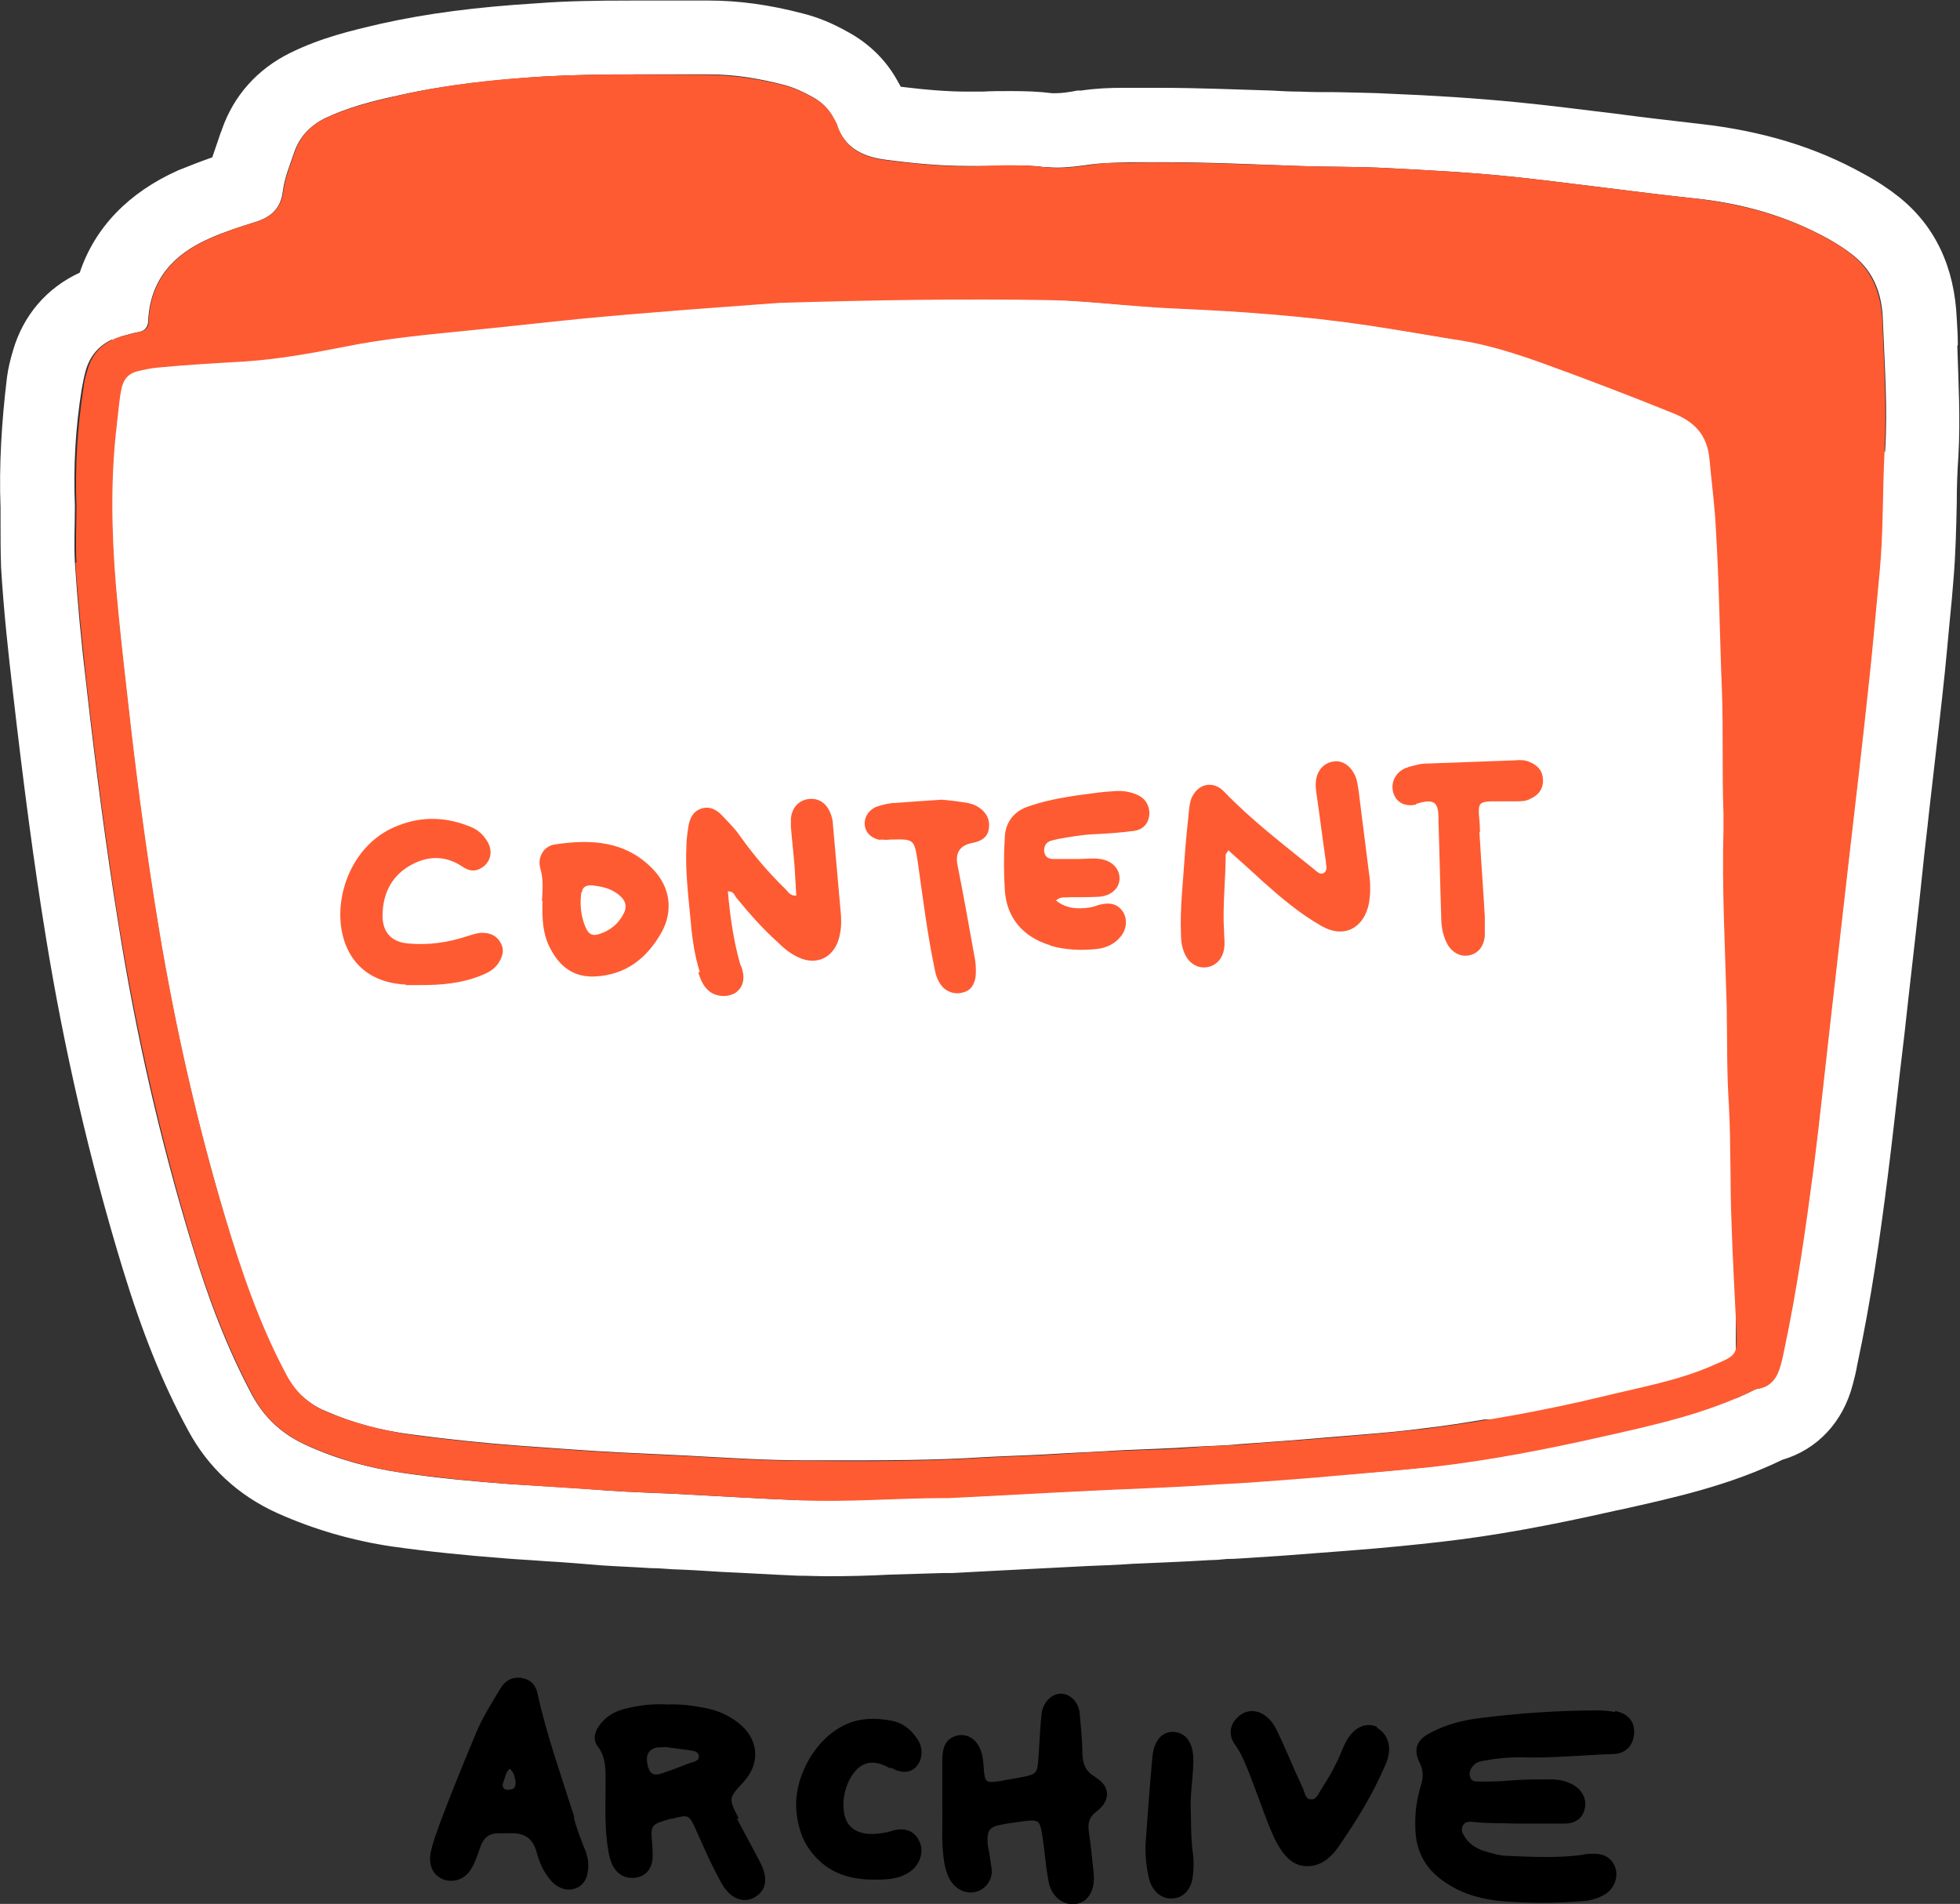 <?xml version="1.0" encoding="UTF-8"?><svg id="Layer_2" xmlns="http://www.w3.org/2000/svg" viewBox="0 0 36.38 35.33"><rect x="0" y="0" width="36.38" height="35.33" fill="#333333" stroke="none"/><defs><style>.cls-1{fill:#fe5b32;}.cls-2{fill:#fff;}</style></defs><g id="Layer_1-2"><g><path class="cls-2" d="M36.34,6.4c0-.16-.01-.32-.02-.48-.04-.96-.4-1.73-1.08-2.27-.19-.15-.4-.29-.66-.43-.88-.49-1.87-.79-3.02-.92-.52-.06-1.05-.12-1.57-.19-.59-.07-1.19-.15-1.8-.21-.81-.08-1.62-.13-2.38-.16-.34-.02-.68-.02-1.01-.03-.23,0-.45,0-.67-.01-.18,0-.36-.01-.54-.02-.67-.02-1.36-.05-2.05-.05-.21,0-.42,0-.61,0h-.1c-.23,0-.49,.01-.76,.05h-.07c-.15,.03-.3,.05-.4,.05-.03,0-.05,0-.07,0-.23-.03-.48-.04-.76-.04-.19,0-.38,0-.54,.01-.09,0-.18,0-.27,0-.36,0-.75-.03-1.24-.09-.02-.03-.03-.06-.04-.07h0c-.21-.4-.53-.72-.93-.94-.3-.17-.57-.28-.85-.35-.61-.16-1.18-.24-1.75-.24-.17,0-.33,0-.5,0-.3,0-.6,0-.9,0-.71,0-1.25,.01-1.77,.05-1.14,.07-2.06,.19-2.91,.38-.56,.13-1.11,.26-1.68,.54-.61,.3-1.05,.79-1.27,1.42-.01,.04-.03,.07-.04,.11-.04,.12-.09,.26-.14,.41-.23,.08-.43,.16-.63,.24-.92,.41-1.55,1.06-1.83,1.9-.61,.28-1.05,.79-1.24,1.45-.05,.17-.09,.33-.11,.49C.03,7.82-.02,8.64,.01,9.42c0,.09,0,.18,0,.27,0,.27,0,.54,.01,.84,.05,.83,.14,1.64,.22,2.32,.2,1.74,.39,3.18,.61,4.53,.34,2.1,.82,4.17,1.42,6.14,.36,1.18,.74,2.14,1.22,3.02,.37,.69,.93,1.21,1.66,1.54,.67,.3,1.39,.51,2.14,.62,.64,.09,1.32,.16,2.1,.22,.24,.02,.48,.03,.72,.05,.36,.02,.72,.05,1.08,.08,.3,.02,.6,.03,.89,.05,.13,0,.26,.01,.39,.02,.31,.01,.62,.03,.93,.05,.46,.02,.93,.05,1.41,.07,.18,0,.36,.01,.56,.01,.39,0,.77-.01,1.15-.03,.35-.01,.68-.02,1.01-.03,.07,0,.13,0,.16,0h0s.75-.04,.75-.04c.59-.03,1.17-.06,1.76-.09,.27-.01,.54-.02,.81-.04,.48-.02,.97-.04,1.46-.07,.1,0,.2-.01,.3-.02,.18,0,.37-.02,.56-.03,.15-.01,.31-.02,.46-.03,.39-.03,.78-.06,1.18-.09l.25-.02c.5-.04,1.02-.09,1.54-.15,.96-.11,1.96-.29,3.24-.58l.1-.02c.98-.22,1.99-.44,2.98-.92,.65-.19,1.13-.7,1.31-1.4,.03-.11,.06-.23,.08-.35,.26-1.21,.43-2.41,.57-3.52,.08-.63,.15-1.27,.22-1.88,.03-.25,.06-.51,.09-.76,.09-.83,.19-1.67,.28-2.5l.07-.66c.03-.3,.07-.6,.1-.9,.08-.72,.17-1.46,.25-2.19,.07-.61,.12-1.23,.18-1.83l.03-.36c.04-.48,.05-.95,.06-1.41,0-.3,.01-.58,.03-.86,.04-.71,0-1.39-.02-2.05Zm-6.64,20.26c-1.03,.23-2.06,.43-3.1,.55-.58,.07-1.16,.11-1.74,.16-.54,.05-1.09,.08-1.63,.13-.28,.02-.56,.03-.84,.05-.75,.05-1.51,.07-2.26,.11-.84,.04-1.68,.09-2.52,.13-.03,0-.06,0-.09,0-.72,0-1.44,.05-2.16,.05-.17,0-.34,0-.51,0-.78-.03-1.55-.08-2.33-.12-.41-.02-.82-.03-1.24-.06-.61-.05-1.21-.08-1.82-.12-.67-.05-1.33-.11-2-.21-.61-.09-1.2-.25-1.77-.51-.44-.2-.77-.49-1.01-.93-.47-.88-.82-1.81-1.11-2.77-.6-1.96-1.05-3.94-1.37-5.96-.24-1.48-.43-2.97-.6-4.47-.09-.75-.16-1.5-.21-2.25-.02-.35,0-.7,0-1.05-.03-.73,.01-1.46,.13-2.19,.02-.11,.04-.21,.07-.32,.08-.28,.25-.47,.49-.58l.14,1.05c-.03,.17-.04,.33-.06,.5-.12,.99-.1,1.99-.02,2.98,.06,.71,.14,1.41,.22,2.11,.16,1.45,.35,2.89,.59,4.33,.3,1.79,.7,3.56,1.22,5.3,.06,.2,.12,.4,.18,.6l.36,2.71,.89,.02c.12,.11,.26,.21,.43,.28,.52,.23,1.06,.37,1.62,.44,.67,.09,1.35,.16,2.02,.21,.6,.04,1.2,.09,1.79,.12,.42,.02,.84,.04,1.26,.06,.75,.04,1.49,.09,2.24,.09,.18,0,.36,0,.54,0,.93,0,1.85,0,2.77-.06,.37-.02,.75-.03,1.12-.05,.49-.03,.98-.05,1.47-.08,.43-.02,.86-.03,1.28-.06,.29-.02,.58-.02,.86-.05,.56-.04,1.12-.08,1.68-.13,.6-.05,1.2-.09,1.79-.17,.36-.04,.73-.1,1.09-.16l3.21,.06c-.35,.09-.71,.17-1.07,.25Zm5.27-18.28c-.04,.74-.02,1.48-.09,2.22-.07,.72-.13,1.44-.21,2.16-.11,1.03-.23,2.06-.35,3.09-.12,1.05-.24,2.1-.36,3.16-.1,.87-.19,1.75-.3,2.62-.15,1.14-.31,2.28-.55,3.41-.02,.1-.04,.2-.07,.3-.06,.22-.17,.38-.41,.43-.02,0-.04,.01-.07,.02-.11,.06-.23,.11-.34,.16V6.3h-5.18c-.42-.07-.84-.14-1.26-.21-1.15-.19-2.3-.29-3.46-.35-.37-.02-.73-.03-1.1-.06-.57-.04-1.15-.1-1.72-.12-.49-.01-.97-.02-1.46-.02-1.19,0-2.38,.03-3.57,.06-.05,0-.11,0-.16,.01-.54,.04-1.07,.08-1.61,.12-.63,.05-1.26,.1-1.88,.16-.71,.07-1.41,.14-2.11,.22-.52,.05-1.05,.11-1.57,.18H2.12s.09-.03,.14-.05c.11-.03,.21-.06,.32-.08,.11-.02,.16-.09,.17-.19,0,0,0-.02,0-.02,.04-.77,.48-1.24,1.15-1.53,.27-.12,.55-.21,.84-.3,.29-.09,.47-.25,.51-.57,.03-.25,.13-.48,.21-.72,.1-.29,.29-.49,.56-.63,.44-.21,.91-.33,1.38-.43,.88-.2,1.78-.29,2.68-.35,.56-.03,1.13-.04,1.69-.04,.46,0,.93,0,1.39,0,.48,0,.95,.08,1.41,.2,.18,.05,.35,.13,.51,.22,.17,.09,.3,.22,.39,.39,.02,.04,.05,.08,.06,.12,.14,.42,.46,.59,.88,.65,.52,.07,1.04,.12,1.56,.12,.11,0,.22,0,.33,0,.16,0,.32-.01,.48-.01,.2,0,.39,0,.59,.03,.08,0,.16,.01,.24,.01,.22,0,.43-.03,.65-.06,.24-.03,.48-.03,.72-.04,.19,0,.39,0,.58,0,.85,0,1.7,.04,2.55,.07,.55,.02,1.11,.01,1.66,.04,.77,.04,1.54,.08,2.31,.16,1.12,.12,2.24,.28,3.36,.4,.88,.09,1.71,.32,2.49,.75,.16,.09,.32,.19,.47,.31,.4,.32,.54,.75,.55,1.24,.03,.8,.09,1.6,.04,2.4Z"/><path class="cls-1" d="M1.4,10.44c.05,.75,.13,1.5,.21,2.25,.17,1.49,.36,2.98,.6,4.47,.33,2.02,.78,4,1.37,5.96,.29,.96,.64,1.88,1.11,2.77,.23,.44,.57,.73,1.01,.93,.56,.25,1.16,.42,1.77,.51,.66,.09,1.33,.16,2,.21,.61,.04,1.21,.08,1.82,.12,.41,.03,.82,.04,1.24,.06,.78,.04,1.55,.09,2.33,.12,.89,.04,1.77-.04,2.66-.04,.03,0,.06,0,.09,0,.84-.04,1.68-.09,2.52-.13,.75-.04,1.51-.06,2.26-.11,.28-.02,.56-.03,.84-.05,.54-.04,1.09-.08,1.63-.13,.58-.05,1.16-.1,1.74-.16,1.05-.12,2.08-.32,3.1-.55,.98-.22,1.96-.43,2.87-.88,.02-.01,.04-.02,.07-.02,.24-.04,.35-.21,.41-.43,.03-.1,.05-.2,.07-.3,.24-1.13,.4-2.27,.55-3.41,.11-.87,.2-1.75,.3-2.62,.12-1.05,.24-2.1,.36-3.16,.12-1.03,.24-2.06,.35-3.09,.08-.72,.14-1.44,.21-2.16,.07-.74,.05-1.48,.09-2.22,.04-.8-.01-1.6-.04-2.4-.02-.49-.16-.92-.55-1.24-.15-.12-.3-.22-.47-.31-.77-.43-1.61-.65-2.49-.75-1.12-.12-2.24-.28-3.36-.4-.77-.08-1.54-.12-2.31-.16-.55-.03-1.1-.02-1.66-.04-1.04-.03-2.08-.08-3.13-.06-.24,0-.48,0-.72,.04-.29,.04-.59,.08-.88,.04-.36-.04-.72-.04-1.07-.02-.63,.03-1.26-.03-1.88-.11-.42-.06-.74-.22-.88-.65-.01-.04-.04-.08-.06-.12-.09-.17-.22-.3-.39-.39-.16-.09-.33-.17-.51-.22-.46-.12-.93-.19-1.41-.2-1.03,0-2.05-.03-3.08,.03-.9,.05-1.8,.15-2.68,.35-.47,.11-.94,.22-1.38,.43-.27,.13-.46,.34-.56,.63-.08,.24-.18,.47-.21,.72-.04,.31-.22,.48-.51,.57-.28,.08-.56,.18-.84,.3-.67,.29-1.11,.76-1.15,1.53,0,0,0,.02,0,.02,0,.11-.06,.17-.17,.19-.11,.02-.21,.05-.32,.08-.34,.09-.56,.3-.65,.64-.03,.1-.06,.21-.07,.32-.11,.72-.16,1.45-.13,2.19,0,.35-.02,.7,0,1.05Zm.77-2.58c.03-.22,.04-.45,.09-.67,.04-.16,.13-.26,.29-.3,.13-.03,.26-.06,.39-.07,.53-.05,1.05-.08,1.58-.11,.62-.04,1.24-.15,1.85-.27,.78-.16,1.57-.23,2.36-.31,.7-.07,1.41-.15,2.11-.22,.63-.06,1.26-.11,1.88-.16,.54-.04,1.07-.08,1.61-.12,.05,0,.11-.01,.16-.01,1.67-.05,3.35-.08,5.02-.05,.57,.01,1.15,.08,1.72,.12,.36,.03,.73,.04,1.1,.06,1.16,.06,2.31,.16,3.46,.35,.45,.07,.89,.15,1.34,.22,.53,.09,1.03,.25,1.53,.43,.8,.29,1.61,.6,2.4,.92,.4,.16,.63,.41,.67,.85,.04,.44,.1,.88,.12,1.32,.06,.98,.07,1.96,.11,2.94,.03,.77,0,1.54,.03,2.31,0,.1,0,.2,0,.3-.03,1.1,.03,2.19,.06,3.29,.01,.61,0,1.21,.04,1.82,.04,.74,.02,1.48,.05,2.22,.02,.65,.06,1.31,.09,1.96,.02,.47,0,.47-.42,.65-.65,.29-1.35,.41-2.04,.58-1.08,.26-2.18,.46-3.28,.6-.59,.07-1.19,.12-1.79,.17-.56,.05-1.12,.08-1.68,.13-.29,.02-.57,.02-.86,.05-.43,.04-.85,.04-1.28,.06-.49,.02-.98,.05-1.47,.08-.37,.02-.75,.03-1.12,.05-1.1,.07-2.21,.07-3.32,.06-.75,0-1.49-.05-2.24-.09-.42-.02-.84-.04-1.26-.06-.6-.03-1.2-.08-1.79-.12-.68-.05-1.35-.12-2.02-.21-.56-.08-1.1-.22-1.62-.44-.34-.15-.57-.38-.74-.71-.49-.92-.82-1.9-1.12-2.89-.52-1.74-.92-3.51-1.22-5.3-.24-1.44-.43-2.88-.59-4.33-.08-.7-.16-1.41-.22-2.11-.08-.99-.1-1.99,.02-2.98Z"/><g><path d="M22.1,33.49c0-.28,.05-.55,.05-.83,0-.31-.13-.5-.35-.52-.22-.02-.38,.15-.41,.46-.05,.55-.09,1.11-.13,1.66,0,.21,.02,.41,.07,.61,.06,.23,.23,.37,.43,.36,.2-.01,.35-.16,.38-.41,.02-.15,.02-.3,0-.44-.04-.3-.03-.59-.04-.89Z"/><path d="M25.57,32.05c-.19-.09-.39-.02-.53,.18-.06,.08-.1,.18-.14,.27-.1,.25-.23,.48-.38,.71-.05,.07-.08,.19-.19,.18-.1,0-.11-.12-.14-.19-.05-.11-.1-.22-.15-.33-.11-.25-.22-.51-.34-.76-.05-.1-.11-.19-.2-.26-.16-.13-.36-.13-.51,0-.16,.14-.2,.34-.07,.52,.13,.18,.2,.37,.28,.57,.12,.31,.23,.62,.35,.93,.07,.17,.14,.34,.25,.49,.11,.15,.25,.27,.46,.27,.26,0,.43-.15,.57-.34,.34-.49,.65-.99,.88-1.53,.03-.06,.05-.12,.06-.18,.05-.22-.04-.43-.22-.52Z"/><path d="M29.98,31.77c-.11-.02-.22-.03-.33-.03-.72,0-1.44,.05-2.16,.14-.34,.04-.65,.12-.95,.28-.25,.13-.31,.31-.19,.55,.07,.14,.07,.26,.03,.4-.08,.26-.12,.52-.11,.79,0,.47,.21,.82,.6,1.06,.31,.2,.66,.29,1.02,.32,.49,.04,.98,.04,1.47,0,.16-.01,.31-.05,.45-.14,.16-.11,.23-.31,.17-.49-.06-.16-.19-.25-.39-.25-.07,0-.15,0-.22,.02-.45,.06-.91,.04-1.36,.02-.17,0-.33-.05-.49-.1-.13-.05-.25-.12-.33-.25-.04-.06-.08-.13-.04-.21,.04-.08,.12-.08,.2-.07,.27,.03,.54,.02,.8,.03,.3,0,.59,0,.89,0,.22,0,.35-.12,.38-.3,.03-.18-.07-.35-.26-.44-.12-.06-.25-.08-.38-.08-.25,0-.5,0-.75,.02-.19,.02-.39,.02-.58,.02-.06,0-.14,0-.16-.08-.03-.08,0-.15,.05-.21,.06-.07,.14-.09,.22-.1,.21-.04,.42-.06,.64-.06,.57,.02,1.15-.04,1.72-.06,.25,0,.39-.15,.41-.37,.02-.22-.1-.38-.35-.43Z"/><path class="cls-1" d="M26.28,14.92s.06-.02,.1-.03c.23-.05,.31,0,.32,.25,0,.03,0,.07,0,.1,.02,.58,.03,1.17,.05,1.75,0,.17,.02,.34,.1,.5,.08,.17,.24,.27,.41,.24,.17-.03,.28-.16,.3-.36,0-.12,0-.24,0-.36-.03-.52-.07-1.05-.1-1.57,0,0,0,0,.01,0,0-.11-.01-.22-.02-.33-.01-.2,.02-.23,.23-.24,.15,0,.3,0,.46,0,.09,0,.19,0,.27-.05,.16-.07,.24-.2,.23-.36-.01-.16-.1-.26-.25-.32-.09-.04-.18-.04-.28-.03-.55,.02-1.1,.04-1.65,.06-.08,0-.15,.02-.23,.04-.09,.02-.18,.05-.25,.11-.13,.11-.17,.29-.1,.44,.07,.15,.22,.21,.41,.17Z"/><path d="M16.53,32.8c.2,.11,.36,.11,.48-.02,.11-.12,.13-.33,.03-.49-.11-.17-.25-.3-.45-.35-.33-.07-.66-.07-.97,.1-.54,.29-.92,1.02-.83,1.64,.03,.22,.09,.43,.22,.62,.29,.42,.7,.58,1.2,.58,.23,0,.46,0,.67-.14,.2-.13,.28-.39,.18-.58-.09-.19-.28-.26-.52-.18-.14,.04-.29,.06-.44,.05-.27-.03-.42-.18-.44-.45-.02-.19,.02-.37,.1-.54,.18-.35,.43-.42,.77-.22Z"/><path d="M20.32,32.97c-.18-.11-.22-.24-.23-.43,0-.25-.03-.5-.05-.75-.02-.21-.18-.36-.35-.36-.16,0-.31,.14-.35,.33-.01,.05-.01,.11-.02,.17-.02,.25-.03,.5-.05,.75-.02,.22-.04,.24-.26,.29-.14,.03-.29,.05-.44,.08-.27,.04-.29,.03-.31-.23-.01-.15-.02-.3-.1-.43-.08-.14-.22-.21-.37-.19-.15,.03-.25,.12-.28,.27-.02,.08-.02,.16-.02,.25,0,.25,0,.5,0,.83,.01,.3-.03,.69,.05,1.08,.04,.17,.1,.32,.25,.42,.26,.17,.59,.01,.62-.3,0-.08-.02-.16-.03-.25-.01-.1-.04-.2-.05-.3-.01-.24,.04-.3,.26-.34,.13-.03,.26-.04,.38-.06,.32-.04,.33-.03,.38,.28,.04,.27,.06,.55,.11,.82,.05,.3,.28,.47,.52,.43,.23-.04,.35-.27,.32-.57-.03-.26-.05-.51-.09-.77-.02-.16,0-.27,.15-.38,.26-.2,.25-.47-.03-.63Z"/><path d="M10.66,33.72c-.24-.76-.51-1.51-.68-2.28-.03-.16-.12-.27-.29-.3-.17-.03-.31,.04-.4,.19-.16,.27-.33,.53-.45,.82-.23,.55-.46,1.11-.67,1.67-.06,.17-.13,.35-.17,.53-.06,.26,.04,.46,.24,.53,.22,.07,.43-.03,.54-.26,.06-.12,.1-.24,.14-.36,.06-.16,.16-.24,.33-.24,.07,0,.15,0,.22,0,.26-.01,.42,.09,.49,.35,.05,.19,.13,.37,.26,.52,.14,.16,.31,.21,.47,.15,.15-.06,.23-.2,.23-.43,0-.1-.03-.22-.08-.33-.07-.18-.14-.36-.19-.55Zm-1.16-.52s-.09,.03-.13,0c-.06-.04-.04-.09-.02-.15,.03-.08,.04-.16,.11-.23,.09,.08,.09,.16,.11,.24,0,.06,0,.11-.06,.14Z"/><path d="M13.71,33.74c-.19-.37-.19-.37,.09-.67,.33-.36,.28-.82-.11-1.11-.17-.13-.37-.22-.58-.26-.24-.05-.47-.08-.72-.07-.28-.02-.56,.02-.83,.09-.17,.05-.32,.14-.43,.29-.09,.12-.13,.27-.04,.39,.17,.22,.15,.47,.15,.72,0,.41-.02,.81,.05,1.22,.02,.12,.05,.24,.12,.34,.1,.14,.25,.19,.41,.16,.16-.03,.27-.15,.29-.33,.01-.08,0-.17,0-.25-.04-.4-.04-.4,.34-.51,0,0,.02,0,.03,0,.3-.08,.31-.08,.44,.21,.15,.34,.3,.68,.48,1,.16,.28,.41,.37,.62,.24,.21-.13,.24-.35,.09-.64-.14-.27-.29-.54-.43-.81Zm-.89-1.03c-.18,.07-.36,.14-.54,.2-.16,.05-.22,0-.26-.15-.04-.18,.01-.29,.16-.33,.05-.01,.11,0,.17-.01,.15,.02,.31,.04,.46,.06,.06,.01,.14,.02,.16,.09,.02,.1-.08,.12-.14,.14Z"/><path class="cls-1" d="M22,17.72c.08,.16,.23,.25,.39,.23,.17-.02,.3-.15,.33-.34,.02-.11,0-.22,0-.33-.03-.47,.03-.95,.03-1.42,0-.01,.02-.03,.05-.08,.22,.2,.43,.38,.63,.57,.35,.31,.7,.61,1.11,.84,.41,.23,.78,.03,.87-.43,.03-.18,.03-.37,0-.56-.06-.5-.13-1.01-.19-1.51-.02-.12-.03-.24-.09-.34-.08-.15-.22-.24-.37-.22-.16,.02-.27,.12-.32,.28-.03,.12-.02,.23,0,.35,.06,.41,.11,.82,.17,1.23,0,.07,.04,.16-.04,.21-.07,.04-.13-.03-.18-.07-.57-.46-1.16-.91-1.67-1.44-.19-.2-.46-.16-.59,.09-.04,.08-.05,.16-.06,.25-.03,.29-.06,.57-.08,.86-.03,.48-.09,.96-.07,1.44,0,.14,.02,.27,.08,.39Z"/><path class="cls-1" d="M12.96,18.04c.04,.13,.09,.26,.2,.35,.13,.11,.34,.12,.48,.04,.14-.09,.19-.24,.14-.43-.01-.05-.04-.09-.05-.14-.12-.43-.18-.87-.22-1.32,.1,0,.12,.06,.15,.11,.24,.29,.48,.57,.76,.82,.12,.12,.25,.23,.41,.3,.33,.15,.64,0,.74-.35,.04-.14,.05-.28,.04-.43-.05-.57-.1-1.13-.15-1.69,0-.07-.02-.15-.05-.22-.08-.19-.23-.28-.42-.25-.17,.03-.29,.16-.31,.36,0,.05,0,.1,0,.15,.02,.25,.05,.51,.07,.76,.01,.17,.02,.35,.03,.52-.11,.01-.15-.07-.2-.12-.31-.3-.59-.63-.84-.98-.1-.15-.23-.27-.35-.4-.1-.1-.22-.16-.36-.12-.16,.05-.22,.17-.25,.32-.02,.13-.04,.27-.04,.4-.02,.42,.03,.85,.07,1.27,.03,.35,.07,.71,.18,1.05Z"/><path class="cls-1" d="M7.53,18.28c.09,0,.19,0,.28,0,.38,0,.74-.03,1.1-.17,.13-.05,.25-.11,.33-.22,.08-.12,.13-.24,.06-.38-.07-.14-.19-.2-.35-.2-.1,0-.2,.04-.3,.07-.34,.11-.69,.16-1.05,.13-.32-.02-.49-.19-.5-.5,0-.39,.14-.72,.48-.93,.33-.2,.67-.22,1,0,.16,.11,.29,.09,.42-.02,.11-.11,.14-.26,.06-.42-.07-.13-.17-.23-.31-.29-.45-.19-.91-.21-1.36-.03-.79,.3-1.15,1.17-1.06,1.87,.09,.66,.53,1.05,1.2,1.08Z"/><path class="cls-1" d="M10.07,16.72c-.01,.32,0,.63,.16,.91,.18,.33,.44,.51,.82,.49,.57-.03,.96-.34,1.23-.82,.22-.4,.16-.84-.16-1.17-.51-.53-1.15-.56-1.82-.46-.21,.03-.33,.24-.27,.45,.06,.2,.04,.4,.03,.6Zm.73-.16c.01-.1,.08-.14,.2-.13,.16,.02,.33,.05,.48,.17,.15,.12,.17,.24,.07,.4-.09,.15-.22,.26-.39,.32-.15,.06-.23,.03-.29-.11-.09-.21-.11-.43-.08-.65Z"/><path class="cls-1" d="M19.5,17.55c.28,.08,.57,.09,.86,.06,.17-.02,.33-.09,.44-.23,.11-.13,.13-.31,.05-.45-.08-.13-.21-.19-.4-.15-.07,.01-.15,.05-.22,.06-.22,.03-.43,.03-.63-.13,.09-.08,.17-.05,.25-.06,.19,0,.37,0,.56-.01,.22-.02,.37-.16,.37-.34,0-.18-.14-.33-.36-.36-.13-.02-.27,0-.41,0-.15,0-.3,0-.46,0-.09,0-.16-.04-.17-.15,0-.1,.04-.16,.13-.19,.04-.01,.08-.02,.12-.03,.23-.04,.45-.08,.68-.09,.25-.01,.49-.03,.73-.06,.17-.02,.27-.13,.29-.28,.02-.17-.06-.32-.22-.39-.13-.06-.28-.08-.42-.07-.13,.01-.27,.02-.4,.04-.4,.05-.81,.11-1.19,.24-.28,.09-.44,.3-.45,.58-.02,.32-.02,.64,0,.97,.03,.52,.34,.88,.84,1.03Z"/><path class="cls-1" d="M16.34,15.58c.06,0,.12,.01,.18,0,.45-.01,.45-.02,.52,.45,.09,.64,.17,1.28,.3,1.91,.02,.12,.05,.23,.12,.33,.09,.13,.25,.19,.4,.15,.15-.03,.23-.14,.25-.31,.01-.14,0-.27-.03-.4-.1-.56-.2-1.12-.31-1.67q-.06-.34,.29-.4c.14-.03,.26-.09,.29-.24,.03-.14-.01-.27-.12-.37-.08-.07-.17-.11-.27-.13-.18-.03-.35-.05-.48-.06-.32,.02-.59,.04-.86,.06-.11,0-.22,.03-.32,.06-.16,.05-.26,.19-.25,.34,.01,.15,.12,.26,.3,.29Z"/></g></g></g></svg>
